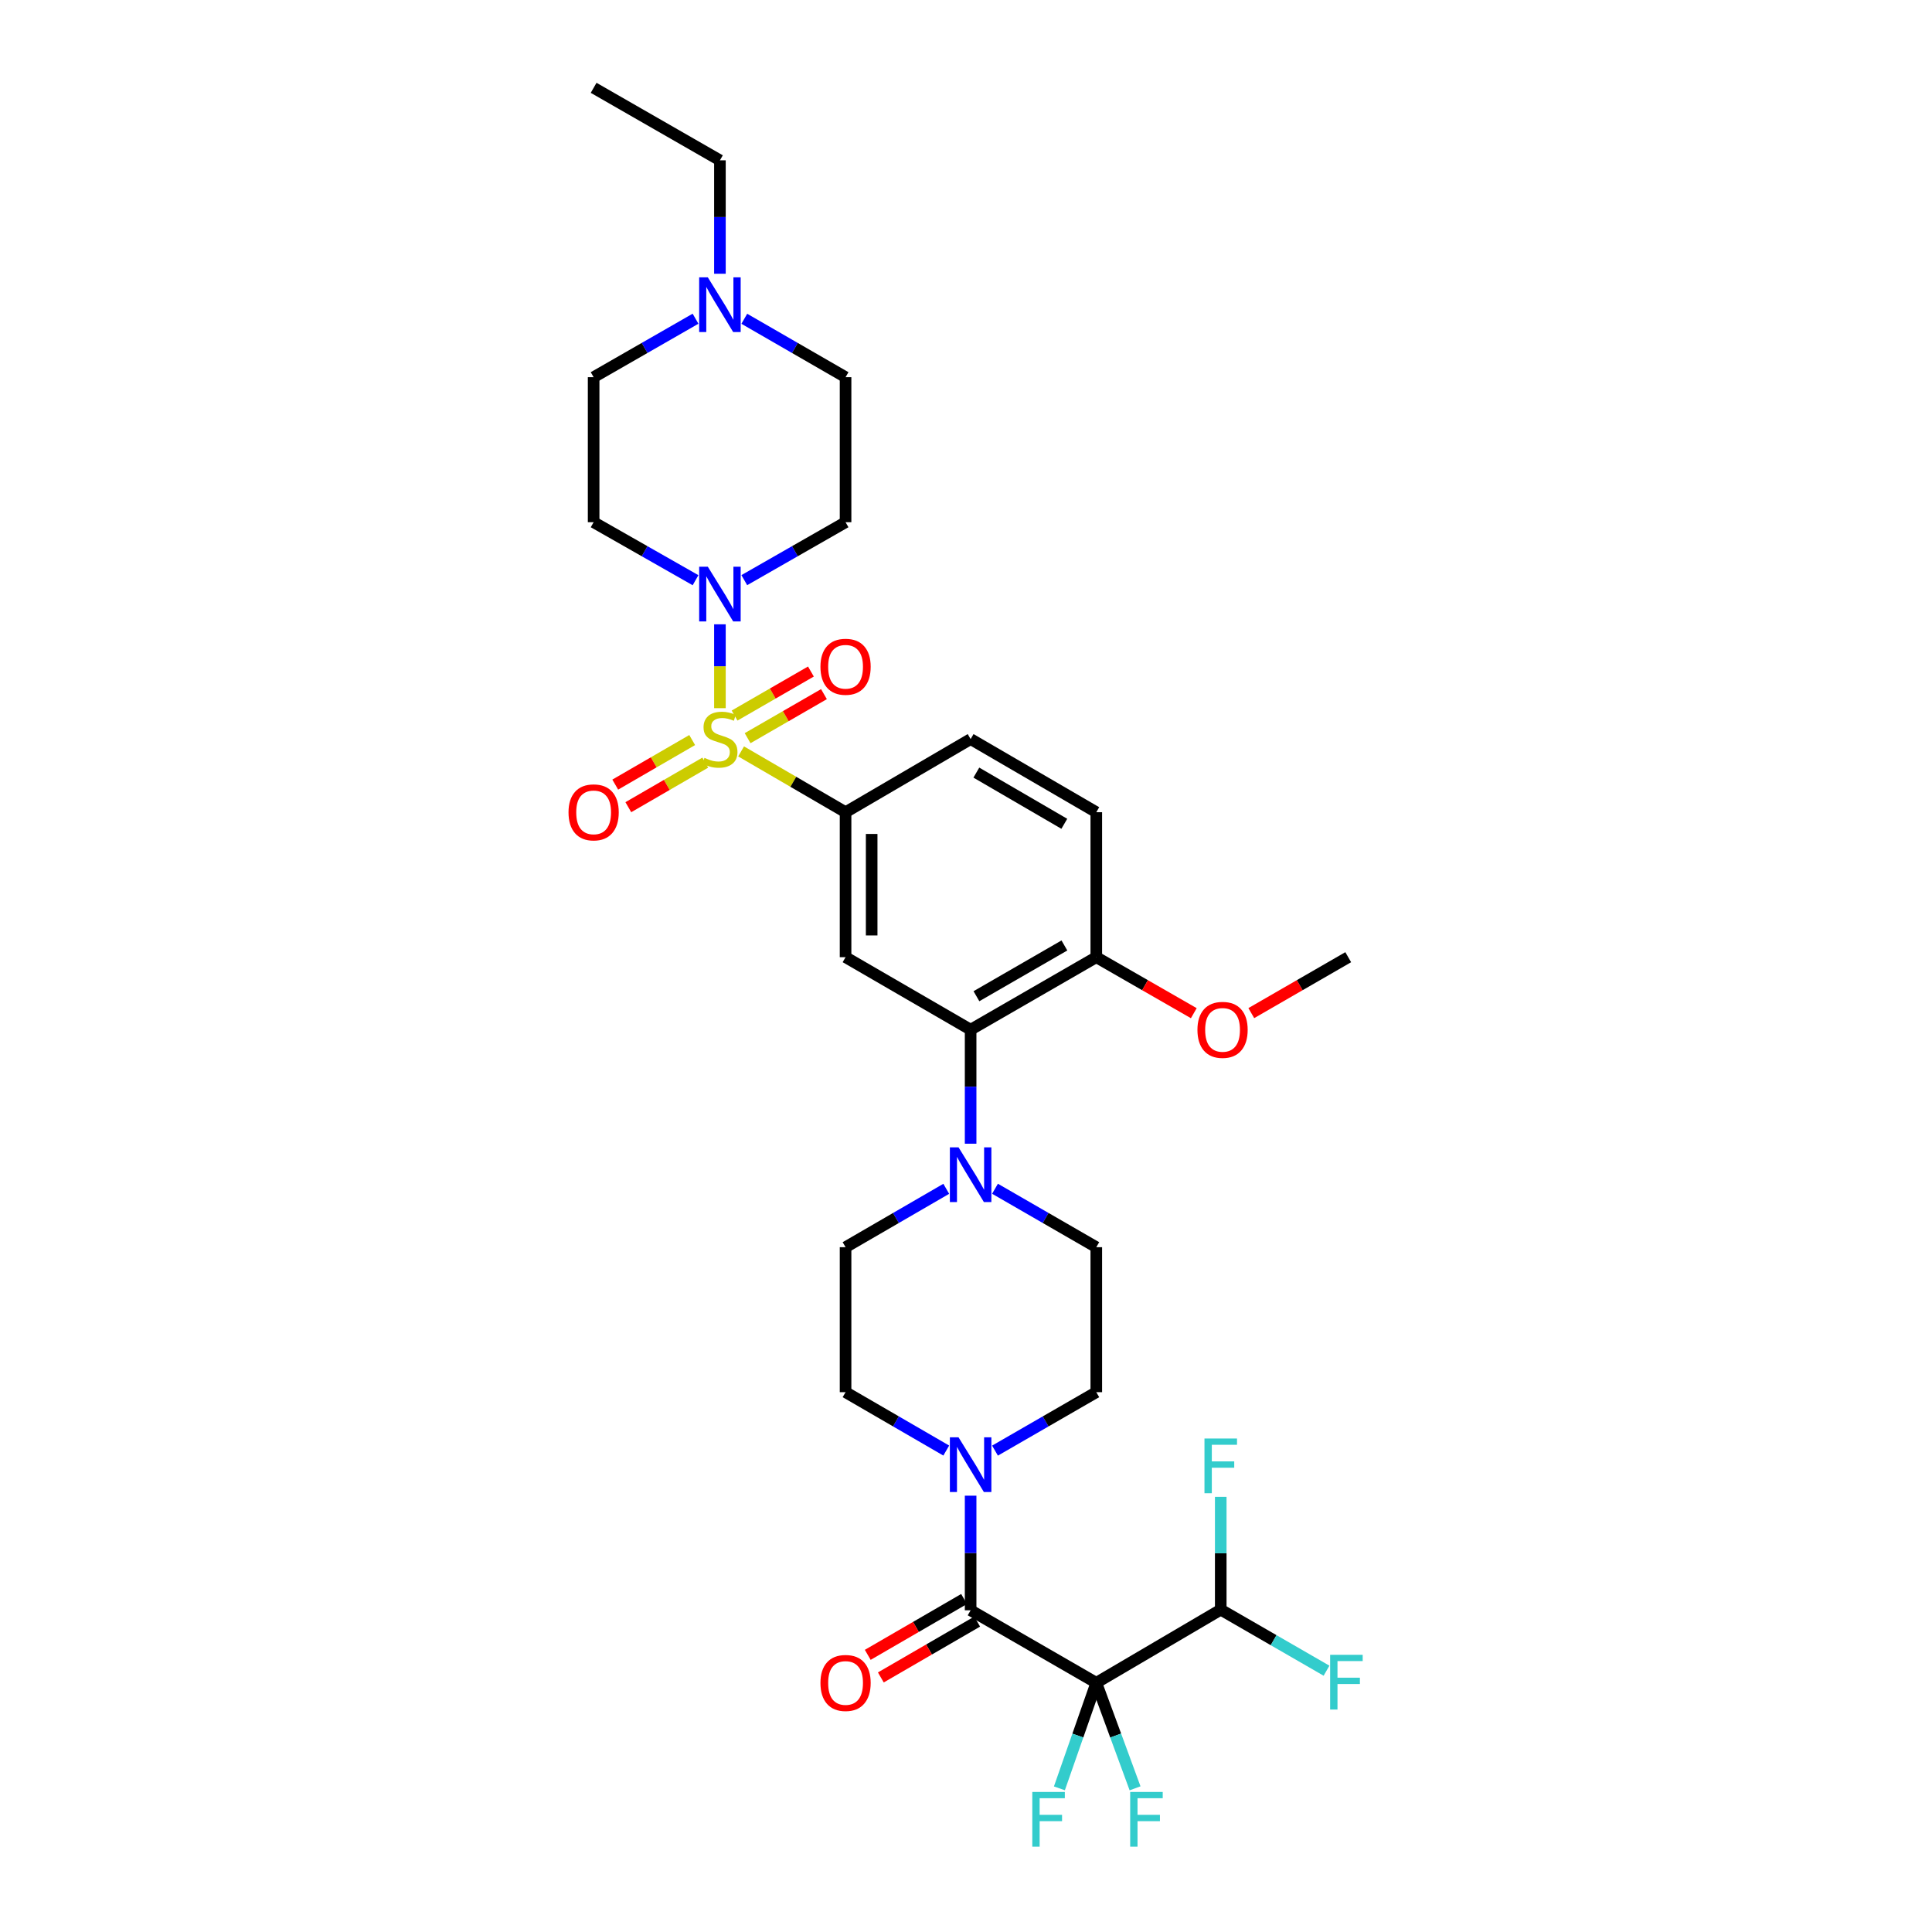 <?xml version='1.0' encoding='iso-8859-1'?>
<svg version='1.1' baseProfile='full'
              xmlns='http://www.w3.org/2000/svg'
                      xmlns:rdkit='http://www.rdkit.org/xml'
                      xmlns:xlink='http://www.w3.org/1999/xlink'
                  xml:space='preserve'
width='1000px' height='1000px' viewBox='0 0 1000 1000'>
<!-- END OF HEADER -->
<rect style='opacity:1.0;fill:#FFFFFF;stroke:none' width='1000' height='1000' x='0' y='0'> </rect>
<path class='bond-2' d='M 372.631,366.549 L 372.631,344.843' style='fill:none;fill-rule:evenodd;stroke:#CCCC00;stroke-width:6px;stroke-linecap:butt;stroke-linejoin:miter;stroke-opacity:1' />
<path class='bond-2' d='M 372.631,344.843 L 372.631,323.137' style='fill:none;fill-rule:evenodd;stroke:#0000FF;stroke-width:6px;stroke-linecap:butt;stroke-linejoin:miter;stroke-opacity:1' />
<path class='bond-3' d='M 383.592,388.925 L 410.627,404.661' style='fill:none;fill-rule:evenodd;stroke:#CCCC00;stroke-width:6px;stroke-linecap:butt;stroke-linejoin:miter;stroke-opacity:1' />
<path class='bond-3' d='M 410.627,404.661 L 437.662,420.397' style='fill:none;fill-rule:evenodd;stroke:#000000;stroke-width:6px;stroke-linecap:butt;stroke-linejoin:miter;stroke-opacity:1' />
<path class='bond-9' d='M 386.963,382.076 L 406.72,370.679' style='fill:none;fill-rule:evenodd;stroke:#CCCC00;stroke-width:6px;stroke-linecap:butt;stroke-linejoin:miter;stroke-opacity:1' />
<path class='bond-9' d='M 406.72,370.679 L 426.477,359.282' style='fill:none;fill-rule:evenodd;stroke:#FF0000;stroke-width:6px;stroke-linecap:butt;stroke-linejoin:miter;stroke-opacity:1' />
<path class='bond-9' d='M 380.212,370.373 L 399.969,358.976' style='fill:none;fill-rule:evenodd;stroke:#CCCC00;stroke-width:6px;stroke-linecap:butt;stroke-linejoin:miter;stroke-opacity:1' />
<path class='bond-9' d='M 399.969,358.976 L 419.726,347.579' style='fill:none;fill-rule:evenodd;stroke:#FF0000;stroke-width:6px;stroke-linecap:butt;stroke-linejoin:miter;stroke-opacity:1' />
<path class='bond-10' d='M 358.277,383.05 L 338.363,394.582' style='fill:none;fill-rule:evenodd;stroke:#CCCC00;stroke-width:6px;stroke-linecap:butt;stroke-linejoin:miter;stroke-opacity:1' />
<path class='bond-10' d='M 338.363,394.582 L 318.448,406.114' style='fill:none;fill-rule:evenodd;stroke:#FF0000;stroke-width:6px;stroke-linecap:butt;stroke-linejoin:miter;stroke-opacity:1' />
<path class='bond-10' d='M 365.047,394.742 L 345.133,406.274' style='fill:none;fill-rule:evenodd;stroke:#CCCC00;stroke-width:6px;stroke-linecap:butt;stroke-linejoin:miter;stroke-opacity:1' />
<path class='bond-10' d='M 345.133,406.274 L 325.218,417.805' style='fill:none;fill-rule:evenodd;stroke:#FF0000;stroke-width:6px;stroke-linecap:butt;stroke-linejoin:miter;stroke-opacity:1' />
<path class='bond-0' d='M 567.439,871.015 L 502.393,833.485' style='fill:none;fill-rule:evenodd;stroke:#000000;stroke-width:6px;stroke-linecap:butt;stroke-linejoin:miter;stroke-opacity:1' />
<path class='bond-8' d='M 567.439,871.015 L 631.855,833.162' style='fill:none;fill-rule:evenodd;stroke:#000000;stroke-width:6px;stroke-linecap:butt;stroke-linejoin:miter;stroke-opacity:1' />
<path class='bond-18' d='M 567.439,871.015 L 577.473,898.324' style='fill:none;fill-rule:evenodd;stroke:#000000;stroke-width:6px;stroke-linecap:butt;stroke-linejoin:miter;stroke-opacity:1' />
<path class='bond-18' d='M 577.473,898.324 L 587.508,925.633' style='fill:none;fill-rule:evenodd;stroke:#33CCCC;stroke-width:6px;stroke-linecap:butt;stroke-linejoin:miter;stroke-opacity:1' />
<path class='bond-19' d='M 567.439,871.015 L 557.89,898.329' style='fill:none;fill-rule:evenodd;stroke:#000000;stroke-width:6px;stroke-linecap:butt;stroke-linejoin:miter;stroke-opacity:1' />
<path class='bond-19' d='M 557.89,898.329 L 548.342,925.644' style='fill:none;fill-rule:evenodd;stroke:#33CCCC;stroke-width:6px;stroke-linecap:butt;stroke-linejoin:miter;stroke-opacity:1' />
<path class='bond-1' d='M 502.393,833.485 L 502.393,803.824' style='fill:none;fill-rule:evenodd;stroke:#000000;stroke-width:6px;stroke-linecap:butt;stroke-linejoin:miter;stroke-opacity:1' />
<path class='bond-1' d='M 502.393,803.824 L 502.393,774.162' style='fill:none;fill-rule:evenodd;stroke:#0000FF;stroke-width:6px;stroke-linecap:butt;stroke-linejoin:miter;stroke-opacity:1' />
<path class='bond-15' d='M 499.005,827.641 L 474.074,842.095' style='fill:none;fill-rule:evenodd;stroke:#000000;stroke-width:6px;stroke-linecap:butt;stroke-linejoin:miter;stroke-opacity:1' />
<path class='bond-15' d='M 474.074,842.095 L 449.144,856.549' style='fill:none;fill-rule:evenodd;stroke:#FF0000;stroke-width:6px;stroke-linecap:butt;stroke-linejoin:miter;stroke-opacity:1' />
<path class='bond-15' d='M 505.781,839.329 L 480.851,853.783' style='fill:none;fill-rule:evenodd;stroke:#000000;stroke-width:6px;stroke-linecap:butt;stroke-linejoin:miter;stroke-opacity:1' />
<path class='bond-15' d='M 480.851,853.783 L 455.921,868.237' style='fill:none;fill-rule:evenodd;stroke:#FF0000;stroke-width:6px;stroke-linecap:butt;stroke-linejoin:miter;stroke-opacity:1' />
<path class='bond-12' d='M 360.01,300.318 L 333.636,285.306' style='fill:none;fill-rule:evenodd;stroke:#0000FF;stroke-width:6px;stroke-linecap:butt;stroke-linejoin:miter;stroke-opacity:1' />
<path class='bond-12' d='M 333.636,285.306 L 307.262,270.294' style='fill:none;fill-rule:evenodd;stroke:#000000;stroke-width:6px;stroke-linecap:butt;stroke-linejoin:miter;stroke-opacity:1' />
<path class='bond-13' d='M 385.244,300.284 L 411.453,285.289' style='fill:none;fill-rule:evenodd;stroke:#0000FF;stroke-width:6px;stroke-linecap:butt;stroke-linejoin:miter;stroke-opacity:1' />
<path class='bond-13' d='M 411.453,285.289 L 437.662,270.294' style='fill:none;fill-rule:evenodd;stroke:#000000;stroke-width:6px;stroke-linecap:butt;stroke-linejoin:miter;stroke-opacity:1' />
<path class='bond-5' d='M 437.662,420.397 L 437.662,495.441' style='fill:none;fill-rule:evenodd;stroke:#000000;stroke-width:6px;stroke-linecap:butt;stroke-linejoin:miter;stroke-opacity:1' />
<path class='bond-5' d='M 451.173,431.654 L 451.173,484.185' style='fill:none;fill-rule:evenodd;stroke:#000000;stroke-width:6px;stroke-linecap:butt;stroke-linejoin:miter;stroke-opacity:1' />
<path class='bond-22' d='M 437.662,420.397 L 502.393,382.545' style='fill:none;fill-rule:evenodd;stroke:#000000;stroke-width:6px;stroke-linecap:butt;stroke-linejoin:miter;stroke-opacity:1' />
<path class='bond-4' d='M 515.01,750.838 L 541.225,735.714' style='fill:none;fill-rule:evenodd;stroke:#0000FF;stroke-width:6px;stroke-linecap:butt;stroke-linejoin:miter;stroke-opacity:1' />
<path class='bond-4' d='M 541.225,735.714 L 567.439,720.589' style='fill:none;fill-rule:evenodd;stroke:#000000;stroke-width:6px;stroke-linecap:butt;stroke-linejoin:miter;stroke-opacity:1' />
<path class='bond-34' d='M 489.782,750.807 L 463.722,735.698' style='fill:none;fill-rule:evenodd;stroke:#0000FF;stroke-width:6px;stroke-linecap:butt;stroke-linejoin:miter;stroke-opacity:1' />
<path class='bond-34' d='M 463.722,735.698 L 437.662,720.589' style='fill:none;fill-rule:evenodd;stroke:#000000;stroke-width:6px;stroke-linecap:butt;stroke-linejoin:miter;stroke-opacity:1' />
<path class='bond-6' d='M 437.662,495.441 L 502.393,532.971' style='fill:none;fill-rule:evenodd;stroke:#000000;stroke-width:6px;stroke-linecap:butt;stroke-linejoin:miter;stroke-opacity:1' />
<path class='bond-7' d='M 502.393,532.971 L 502.393,562.475' style='fill:none;fill-rule:evenodd;stroke:#000000;stroke-width:6px;stroke-linecap:butt;stroke-linejoin:miter;stroke-opacity:1' />
<path class='bond-7' d='M 502.393,562.475 L 502.393,591.979' style='fill:none;fill-rule:evenodd;stroke:#0000FF;stroke-width:6px;stroke-linecap:butt;stroke-linejoin:miter;stroke-opacity:1' />
<path class='bond-33' d='M 502.393,532.971 L 567.439,495.441' style='fill:none;fill-rule:evenodd;stroke:#000000;stroke-width:6px;stroke-linecap:butt;stroke-linejoin:miter;stroke-opacity:1' />
<path class='bond-33' d='M 505.398,515.639 L 550.93,489.368' style='fill:none;fill-rule:evenodd;stroke:#000000;stroke-width:6px;stroke-linecap:butt;stroke-linejoin:miter;stroke-opacity:1' />
<path class='bond-20' d='M 515.01,615.295 L 541.225,630.42' style='fill:none;fill-rule:evenodd;stroke:#0000FF;stroke-width:6px;stroke-linecap:butt;stroke-linejoin:miter;stroke-opacity:1' />
<path class='bond-20' d='M 541.225,630.42 L 567.439,645.545' style='fill:none;fill-rule:evenodd;stroke:#000000;stroke-width:6px;stroke-linecap:butt;stroke-linejoin:miter;stroke-opacity:1' />
<path class='bond-21' d='M 489.782,615.326 L 463.722,630.435' style='fill:none;fill-rule:evenodd;stroke:#0000FF;stroke-width:6px;stroke-linecap:butt;stroke-linejoin:miter;stroke-opacity:1' />
<path class='bond-21' d='M 463.722,630.435 L 437.662,645.545' style='fill:none;fill-rule:evenodd;stroke:#000000;stroke-width:6px;stroke-linecap:butt;stroke-linejoin:miter;stroke-opacity:1' />
<path class='bond-26' d='M 631.855,833.162 L 631.855,803.958' style='fill:none;fill-rule:evenodd;stroke:#000000;stroke-width:6px;stroke-linecap:butt;stroke-linejoin:miter;stroke-opacity:1' />
<path class='bond-26' d='M 631.855,803.958 L 631.855,774.754' style='fill:none;fill-rule:evenodd;stroke:#33CCCC;stroke-width:6px;stroke-linecap:butt;stroke-linejoin:miter;stroke-opacity:1' />
<path class='bond-27' d='M 631.855,833.162 L 659.229,848.956' style='fill:none;fill-rule:evenodd;stroke:#000000;stroke-width:6px;stroke-linecap:butt;stroke-linejoin:miter;stroke-opacity:1' />
<path class='bond-27' d='M 659.229,848.956 L 686.604,864.751' style='fill:none;fill-rule:evenodd;stroke:#33CCCC;stroke-width:6px;stroke-linecap:butt;stroke-linejoin:miter;stroke-opacity:1' />
<path class='bond-11' d='M 385.248,164.999 L 411.455,180.117' style='fill:none;fill-rule:evenodd;stroke:#0000FF;stroke-width:6px;stroke-linecap:butt;stroke-linejoin:miter;stroke-opacity:1' />
<path class='bond-11' d='M 411.455,180.117 L 437.662,195.235' style='fill:none;fill-rule:evenodd;stroke:#000000;stroke-width:6px;stroke-linecap:butt;stroke-linejoin:miter;stroke-opacity:1' />
<path class='bond-29' d='M 372.631,141.692 L 372.631,112.338' style='fill:none;fill-rule:evenodd;stroke:#0000FF;stroke-width:6px;stroke-linecap:butt;stroke-linejoin:miter;stroke-opacity:1' />
<path class='bond-29' d='M 372.631,112.338 L 372.631,82.984' style='fill:none;fill-rule:evenodd;stroke:#000000;stroke-width:6px;stroke-linecap:butt;stroke-linejoin:miter;stroke-opacity:1' />
<path class='bond-32' d='M 360.007,164.965 L 333.634,180.1' style='fill:none;fill-rule:evenodd;stroke:#0000FF;stroke-width:6px;stroke-linecap:butt;stroke-linejoin:miter;stroke-opacity:1' />
<path class='bond-32' d='M 333.634,180.1 L 307.262,195.235' style='fill:none;fill-rule:evenodd;stroke:#000000;stroke-width:6px;stroke-linecap:butt;stroke-linejoin:miter;stroke-opacity:1' />
<path class='bond-25' d='M 307.262,270.294 L 307.262,195.235' style='fill:none;fill-rule:evenodd;stroke:#000000;stroke-width:6px;stroke-linecap:butt;stroke-linejoin:miter;stroke-opacity:1' />
<path class='bond-24' d='M 437.662,270.294 L 437.662,195.235' style='fill:none;fill-rule:evenodd;stroke:#000000;stroke-width:6px;stroke-linecap:butt;stroke-linejoin:miter;stroke-opacity:1' />
<path class='bond-14' d='M 567.439,495.441 L 567.439,420.397' style='fill:none;fill-rule:evenodd;stroke:#000000;stroke-width:6px;stroke-linecap:butt;stroke-linejoin:miter;stroke-opacity:1' />
<path class='bond-28' d='M 567.439,495.441 L 592.674,509.933' style='fill:none;fill-rule:evenodd;stroke:#000000;stroke-width:6px;stroke-linecap:butt;stroke-linejoin:miter;stroke-opacity:1' />
<path class='bond-28' d='M 592.674,509.933 L 617.909,524.424' style='fill:none;fill-rule:evenodd;stroke:#FF0000;stroke-width:6px;stroke-linecap:butt;stroke-linejoin:miter;stroke-opacity:1' />
<path class='bond-16' d='M 567.439,720.589 L 567.439,645.545' style='fill:none;fill-rule:evenodd;stroke:#000000;stroke-width:6px;stroke-linecap:butt;stroke-linejoin:miter;stroke-opacity:1' />
<path class='bond-17' d='M 437.662,720.589 L 437.662,645.545' style='fill:none;fill-rule:evenodd;stroke:#000000;stroke-width:6px;stroke-linecap:butt;stroke-linejoin:miter;stroke-opacity:1' />
<path class='bond-23' d='M 502.393,382.545 L 567.439,420.397' style='fill:none;fill-rule:evenodd;stroke:#000000;stroke-width:6px;stroke-linecap:butt;stroke-linejoin:miter;stroke-opacity:1' />
<path class='bond-23' d='M 505.354,399.9 L 550.887,426.397' style='fill:none;fill-rule:evenodd;stroke:#000000;stroke-width:6px;stroke-linecap:butt;stroke-linejoin:miter;stroke-opacity:1' />
<path class='bond-30' d='M 647.67,524.387 L 672.755,509.914' style='fill:none;fill-rule:evenodd;stroke:#FF0000;stroke-width:6px;stroke-linecap:butt;stroke-linejoin:miter;stroke-opacity:1' />
<path class='bond-30' d='M 672.755,509.914 L 697.839,495.441' style='fill:none;fill-rule:evenodd;stroke:#000000;stroke-width:6px;stroke-linecap:butt;stroke-linejoin:miter;stroke-opacity:1' />
<path class='bond-31' d='M 372.631,82.984 L 307.262,45.455' style='fill:none;fill-rule:evenodd;stroke:#000000;stroke-width:6px;stroke-linecap:butt;stroke-linejoin:miter;stroke-opacity:1' />
<path  class='atom-0' d='M 364.631 392.265
Q 364.951 392.385, 366.271 392.945
Q 367.591 393.505, 369.031 393.865
Q 370.511 394.185, 371.951 394.185
Q 374.631 394.185, 376.191 392.905
Q 377.751 391.585, 377.751 389.305
Q 377.751 387.745, 376.951 386.785
Q 376.191 385.825, 374.991 385.305
Q 373.791 384.785, 371.791 384.185
Q 369.271 383.425, 367.751 382.705
Q 366.271 381.985, 365.191 380.465
Q 364.151 378.945, 364.151 376.385
Q 364.151 372.825, 366.551 370.625
Q 368.991 368.425, 373.791 368.425
Q 377.071 368.425, 380.791 369.985
L 379.871 373.065
Q 376.471 371.665, 373.911 371.665
Q 371.151 371.665, 369.631 372.825
Q 368.111 373.945, 368.151 375.905
Q 368.151 377.425, 368.911 378.345
Q 369.711 379.265, 370.831 379.785
Q 371.991 380.305, 373.911 380.905
Q 376.471 381.705, 377.991 382.505
Q 379.511 383.305, 380.591 384.945
Q 381.711 386.545, 381.711 389.305
Q 381.711 393.225, 379.071 395.345
Q 376.471 397.425, 372.111 397.425
Q 369.591 397.425, 367.671 396.865
Q 365.791 396.345, 363.551 395.425
L 364.631 392.265
' fill='#CCCC00'/>
<path  class='atom-3' d='M 366.371 293.341
L 375.651 308.341
Q 376.571 309.821, 378.051 312.501
Q 379.531 315.181, 379.611 315.341
L 379.611 293.341
L 383.371 293.341
L 383.371 321.661
L 379.491 321.661
L 369.531 305.261
Q 368.371 303.341, 367.131 301.141
Q 365.931 298.941, 365.571 298.261
L 365.571 321.661
L 361.891 321.661
L 361.891 293.341
L 366.371 293.341
' fill='#0000FF'/>
<path  class='atom-5' d='M 496.133 743.958
L 505.413 758.958
Q 506.333 760.438, 507.813 763.118
Q 509.293 765.798, 509.373 765.958
L 509.373 743.958
L 513.133 743.958
L 513.133 772.278
L 509.253 772.278
L 499.293 755.878
Q 498.133 753.958, 496.893 751.758
Q 495.693 749.558, 495.333 748.878
L 495.333 772.278
L 491.653 772.278
L 491.653 743.958
L 496.133 743.958
' fill='#0000FF'/>
<path  class='atom-8' d='M 496.133 593.855
L 505.413 608.855
Q 506.333 610.335, 507.813 613.015
Q 509.293 615.695, 509.373 615.855
L 509.373 593.855
L 513.133 593.855
L 513.133 622.175
L 509.253 622.175
L 499.293 605.775
Q 498.133 603.855, 496.893 601.655
Q 495.693 599.455, 495.333 598.775
L 495.333 622.175
L 491.653 622.175
L 491.653 593.855
L 496.133 593.855
' fill='#0000FF'/>
<path  class='atom-10' d='M 424.662 345.11
Q 424.662 338.31, 428.022 334.51
Q 431.382 330.71, 437.662 330.71
Q 443.942 330.71, 447.302 334.51
Q 450.662 338.31, 450.662 345.11
Q 450.662 351.99, 447.262 355.91
Q 443.862 359.79, 437.662 359.79
Q 431.422 359.79, 428.022 355.91
Q 424.662 352.03, 424.662 345.11
M 437.662 356.59
Q 441.982 356.59, 444.302 353.71
Q 446.662 350.79, 446.662 345.11
Q 446.662 339.55, 444.302 336.75
Q 441.982 333.91, 437.662 333.91
Q 433.342 333.91, 430.982 336.71
Q 428.662 339.51, 428.662 345.11
Q 428.662 350.83, 430.982 353.71
Q 433.342 356.59, 437.662 356.59
' fill='#FF0000'/>
<path  class='atom-11' d='M 294.262 420.477
Q 294.262 413.677, 297.622 409.877
Q 300.982 406.077, 307.262 406.077
Q 313.542 406.077, 316.902 409.877
Q 320.262 413.677, 320.262 420.477
Q 320.262 427.357, 316.862 431.277
Q 313.462 435.157, 307.262 435.157
Q 301.022 435.157, 297.622 431.277
Q 294.262 427.397, 294.262 420.477
M 307.262 431.957
Q 311.582 431.957, 313.902 429.077
Q 316.262 426.157, 316.262 420.477
Q 316.262 414.917, 313.902 412.117
Q 311.582 409.277, 307.262 409.277
Q 302.942 409.277, 300.582 412.077
Q 298.262 414.877, 298.262 420.477
Q 298.262 426.197, 300.582 429.077
Q 302.942 431.957, 307.262 431.957
' fill='#FF0000'/>
<path  class='atom-12' d='M 366.371 143.56
L 375.651 158.56
Q 376.571 160.04, 378.051 162.72
Q 379.531 165.4, 379.611 165.56
L 379.611 143.56
L 383.371 143.56
L 383.371 171.88
L 379.491 171.88
L 369.531 155.48
Q 368.371 153.56, 367.131 151.36
Q 365.931 149.16, 365.571 148.48
L 365.571 171.88
L 361.891 171.88
L 361.891 143.56
L 366.371 143.56
' fill='#0000FF'/>
<path  class='atom-16' d='M 424.662 871.095
Q 424.662 864.295, 428.022 860.495
Q 431.382 856.695, 437.662 856.695
Q 443.942 856.695, 447.302 860.495
Q 450.662 864.295, 450.662 871.095
Q 450.662 877.975, 447.262 881.895
Q 443.862 885.775, 437.662 885.775
Q 431.422 885.775, 428.022 881.895
Q 424.662 878.015, 424.662 871.095
M 437.662 882.575
Q 441.982 882.575, 444.302 879.695
Q 446.662 876.775, 446.662 871.095
Q 446.662 865.535, 444.302 862.735
Q 441.982 859.895, 437.662 859.895
Q 433.342 859.895, 430.982 862.695
Q 428.662 865.495, 428.662 871.095
Q 428.662 876.815, 430.982 879.695
Q 433.342 882.575, 437.662 882.575
' fill='#FF0000'/>
<path  class='atom-19' d='M 584.982 927.515
L 601.822 927.515
L 601.822 930.755
L 588.782 930.755
L 588.782 939.355
L 600.382 939.355
L 600.382 942.635
L 588.782 942.635
L 588.782 955.835
L 584.982 955.835
L 584.982 927.515
' fill='#33CCCC'/>
<path  class='atom-20' d='M 534.317 927.515
L 551.157 927.515
L 551.157 930.755
L 538.117 930.755
L 538.117 939.355
L 549.717 939.355
L 549.717 942.635
L 538.117 942.635
L 538.117 955.835
L 534.317 955.835
L 534.317 927.515
' fill='#33CCCC'/>
<path  class='atom-27' d='M 623.435 744.574
L 640.275 744.574
L 640.275 747.814
L 627.235 747.814
L 627.235 756.414
L 638.835 756.414
L 638.835 759.694
L 627.235 759.694
L 627.235 772.894
L 623.435 772.894
L 623.435 744.574
' fill='#33CCCC'/>
<path  class='atom-28' d='M 688.481 856.532
L 705.321 856.532
L 705.321 859.772
L 692.281 859.772
L 692.281 868.372
L 703.881 868.372
L 703.881 871.652
L 692.281 871.652
L 692.281 884.852
L 688.481 884.852
L 688.481 856.532
' fill='#33CCCC'/>
<path  class='atom-29' d='M 619.793 533.051
Q 619.793 526.251, 623.153 522.451
Q 626.513 518.651, 632.793 518.651
Q 639.073 518.651, 642.433 522.451
Q 645.793 526.251, 645.793 533.051
Q 645.793 539.931, 642.393 543.851
Q 638.993 547.731, 632.793 547.731
Q 626.553 547.731, 623.153 543.851
Q 619.793 539.971, 619.793 533.051
M 632.793 544.531
Q 637.113 544.531, 639.433 541.651
Q 641.793 538.731, 641.793 533.051
Q 641.793 527.491, 639.433 524.691
Q 637.113 521.851, 632.793 521.851
Q 628.473 521.851, 626.113 524.651
Q 623.793 527.451, 623.793 533.051
Q 623.793 538.771, 626.113 541.651
Q 628.473 544.531, 632.793 544.531
' fill='#FF0000'/>
</svg>
